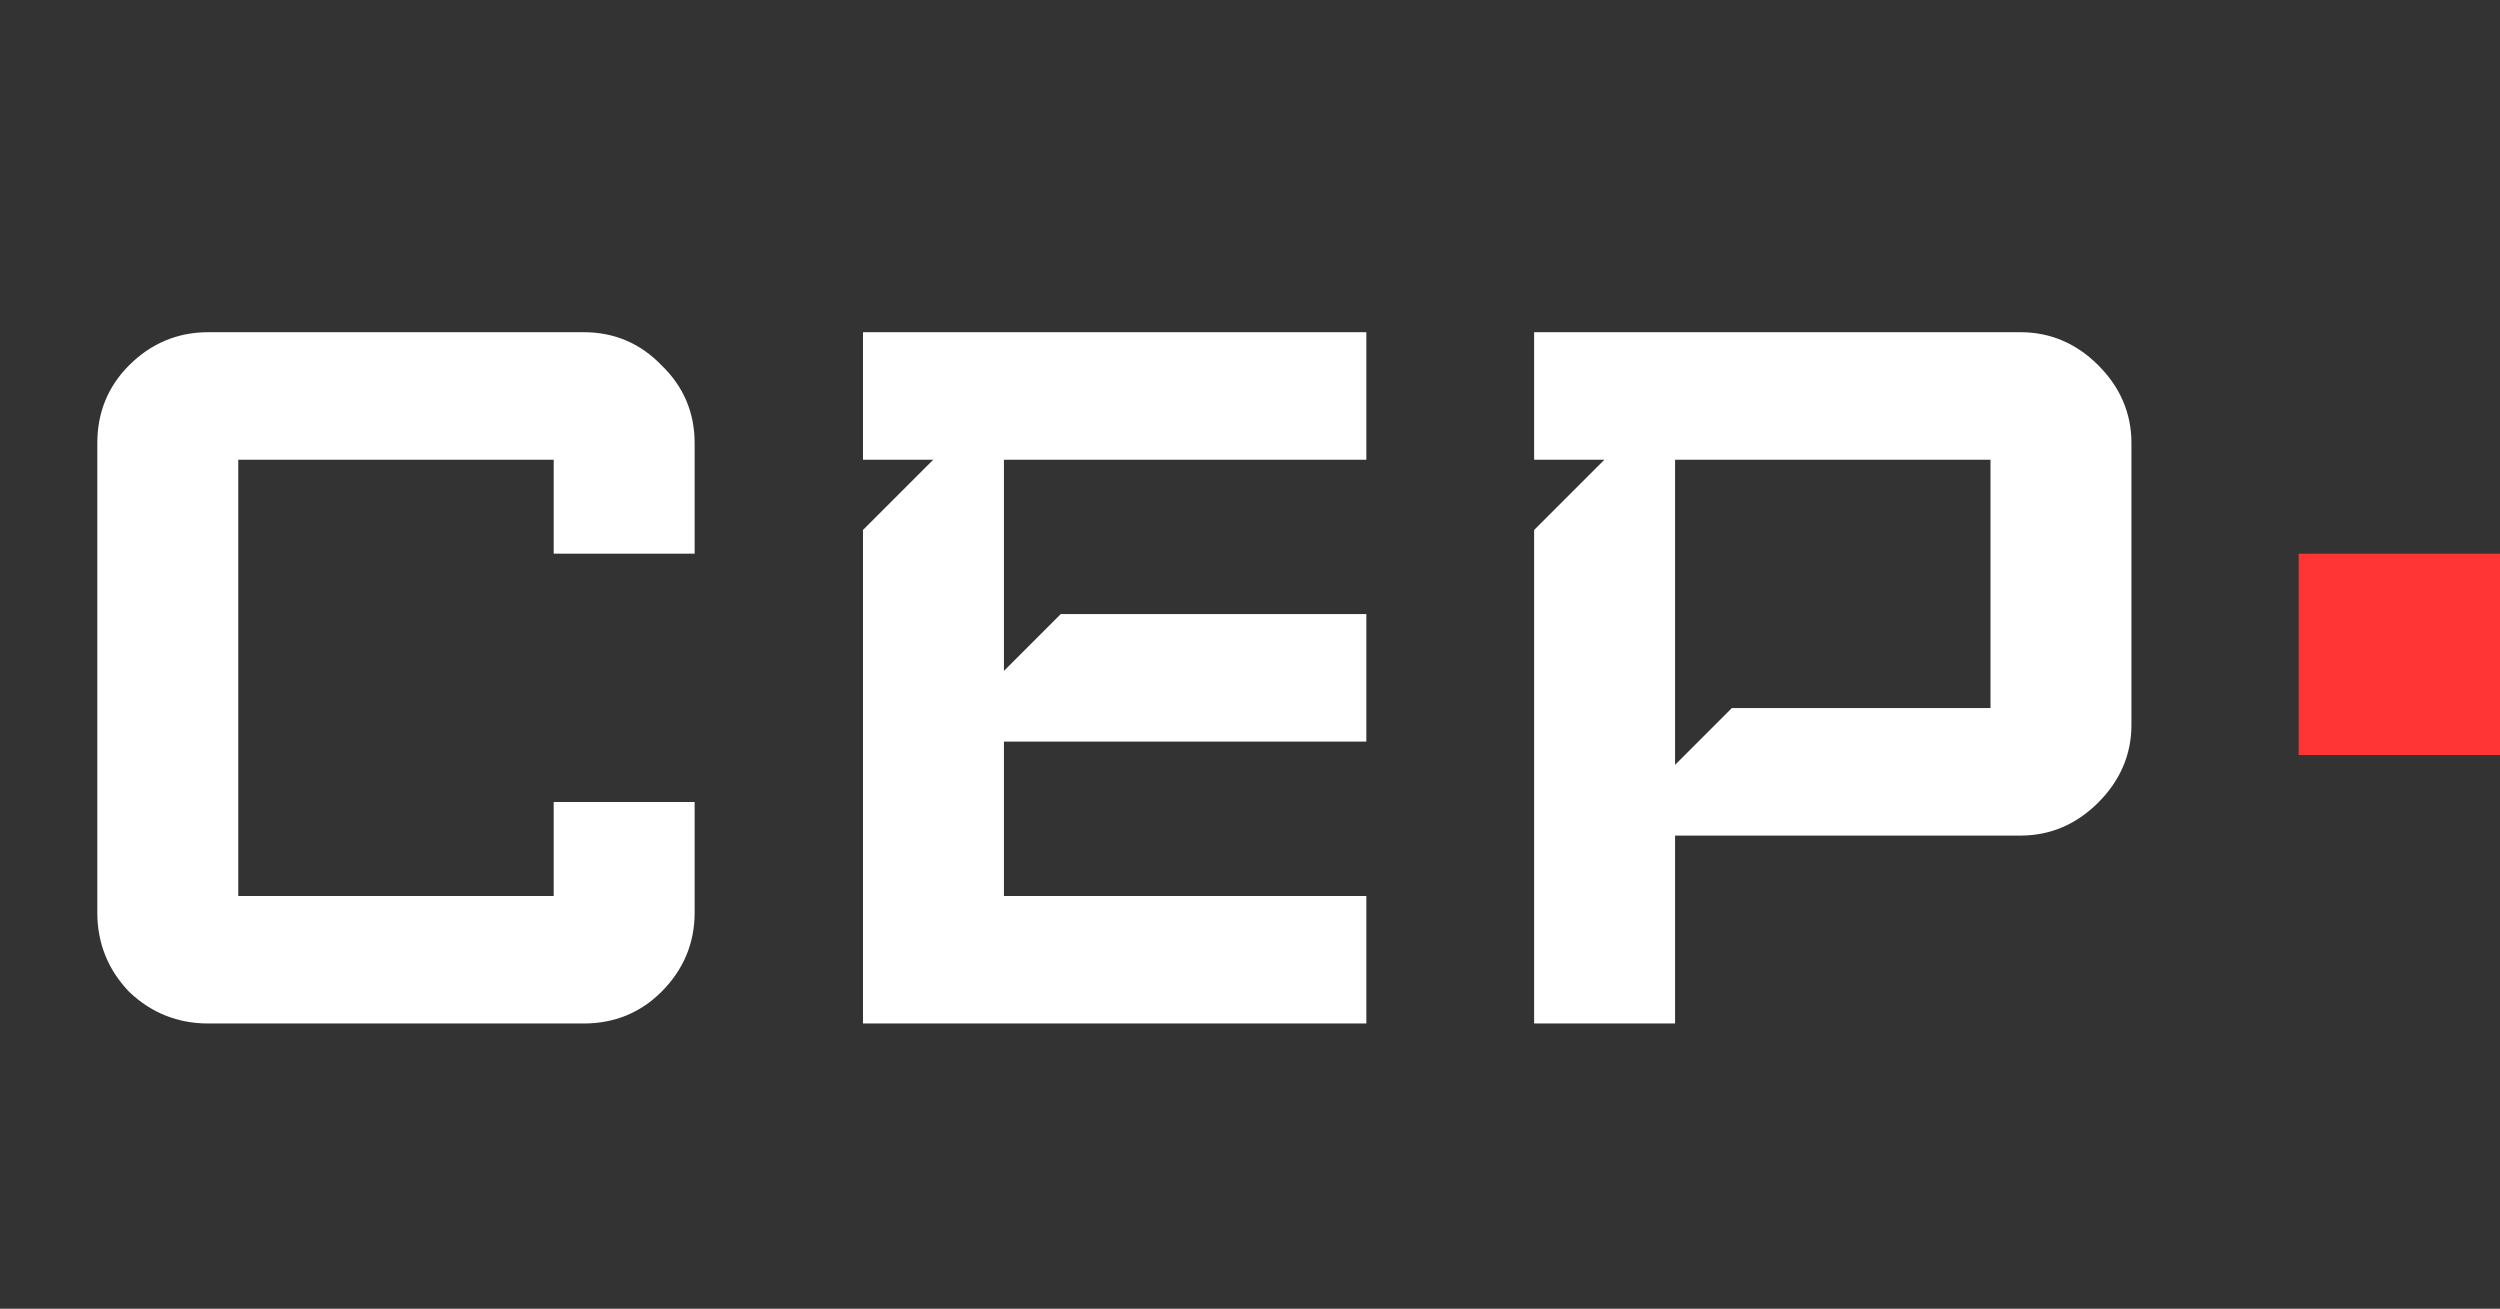 <svg width="149" height="78" viewBox="0 0 149 78" fill="none" xmlns="http://www.w3.org/2000/svg">
<rect x="0" y="0" width="149" height="78" fill="#333333" stroke="none"/>
<path d="M40.4 54.4C40.4 55.947 39.84 57.28 38.72 58.4C37.653 59.467 36.347 60 34.8 60H12.4C10.853 60 9.52 59.467 8.4 58.4C7.333 57.28 6.8 55.947 6.8 54.4V26.4C6.8 24.853 7.333 23.547 8.4 22.48C9.52 21.36 10.853 20.8 12.4 20.8H34.8C36.347 20.8 37.653 21.36 38.72 22.48C39.84 23.547 40.4 24.853 40.4 26.4V32H34V26.4H13.2V54.4H34V48.8H40.4V54.4ZM80.434 60H52.434V32L58.034 26.4H52.434V20.8H80.434V26.4H58.834V42.4L63.634 37.6H80.434V43.2H58.834V54.4H80.434V60ZM126.034 43.2C126.034 44.693 125.474 46 124.354 47.12C123.234 48.24 121.928 48.8 120.434 48.8H98.834V60H92.434V32L98.034 26.4H92.434V20.8H120.434C121.928 20.8 123.234 21.36 124.354 22.48C125.474 23.6 126.034 24.907 126.034 26.4V43.2ZM119.634 43.2V26.4H98.834V48L103.634 43.2H119.634Z" fill="white"/>
<path d="M38.72 58.4L39.427 59.107L39.427 59.107L38.72 58.4ZM8.4 58.4L7.676 59.09L7.693 59.107L7.71 59.124L8.4 58.4ZM8.4 22.48L9.107 23.187L9.107 23.187L8.4 22.48ZM38.72 22.48L37.996 23.17L38.013 23.187L38.03 23.204L38.72 22.48ZM40.4 32V33H41.4V32H40.4ZM34 32H33V33H34V32ZM34 26.4H35V25.4H34V26.4ZM13.2 26.4V25.4H12.2V26.4H13.2ZM13.2 54.4H12.2V55.4H13.2V54.4ZM34 54.4V55.4H35V54.4H34ZM34 48.8V47.8H33V48.8H34ZM40.4 48.8H41.4V47.8H40.4V48.8ZM39.4 54.4C39.4 55.674 38.95 56.755 38.013 57.693L39.427 59.107C40.73 57.805 41.4 56.219 41.4 54.4H39.4ZM38.013 57.693C37.139 58.567 36.089 59 34.8 59V61C36.604 61 38.168 60.367 39.427 59.107L38.013 57.693ZM34.8 59H12.4V61H34.8V59ZM12.4 59C11.11 59 10.024 58.565 9.09 57.676L7.71 59.124C9.016 60.368 10.597 61 12.4 61V59ZM9.124 57.71C8.235 56.776 7.8 55.69 7.8 54.4H5.8C5.8 56.203 6.432 57.784 7.676 59.09L9.124 57.71ZM7.8 54.4V26.4H5.8V54.4H7.8ZM7.8 26.4C7.8 25.111 8.233 24.061 9.107 23.187L7.693 21.773C6.433 23.032 5.8 24.596 5.8 26.4H7.8ZM9.107 23.187C10.045 22.25 11.126 21.8 12.4 21.8V19.8C10.581 19.8 8.995 20.47 7.693 21.773L9.107 23.187ZM12.4 21.8H34.8V19.8H12.4V21.8ZM34.8 21.8C36.073 21.8 37.118 22.248 37.996 23.17L39.444 21.79C38.189 20.472 36.62 19.8 34.8 19.8V21.8ZM38.03 23.204C38.952 24.082 39.4 25.127 39.4 26.4H41.4C41.4 24.58 40.728 23.011 39.41 21.756L38.03 23.204ZM39.4 26.4V32H41.4V26.4H39.4ZM40.4 31H34V33H40.4V31ZM35 32V26.4H33V32H35ZM34 25.4H13.2V27.4H34V25.4ZM12.2 26.4V54.4H14.2V26.4H12.2ZM13.2 55.4H34V53.4H13.2V55.4ZM35 54.4V48.8H33V54.4H35ZM34 49.8H40.4V47.8H34V49.8ZM39.4 48.8V54.4H41.4V48.8H39.4ZM80.434 60V61H81.434V60H80.434ZM52.434 60H51.434V61H52.434V60ZM52.434 32L51.727 31.293L51.434 31.586V32H52.434ZM58.034 26.4L58.742 27.107L60.449 25.4H58.034V26.4ZM52.434 26.4H51.434V27.4H52.434V26.4ZM52.434 20.8V19.8H51.434V20.8H52.434ZM80.434 20.8H81.434V19.8H80.434V20.8ZM80.434 26.4V27.4H81.434V26.4H80.434ZM58.834 26.4V25.4H57.834V26.4H58.834ZM58.834 42.4H57.834V44.814L59.541 43.107L58.834 42.4ZM63.634 37.6V36.6H63.22L62.927 36.893L63.634 37.6ZM80.434 37.6H81.434V36.6H80.434V37.6ZM80.434 43.2V44.2H81.434V43.2H80.434ZM58.834 43.2V42.2H57.834V43.2H58.834ZM58.834 54.4H57.834V55.4H58.834V54.4ZM80.434 54.4H81.434V53.4H80.434V54.4ZM80.434 59H52.434V61H80.434V59ZM53.434 60V32H51.434V60H53.434ZM53.142 32.707L58.742 27.107L57.327 25.693L51.727 31.293L53.142 32.707ZM58.034 25.4H52.434V27.4H58.034V25.4ZM53.434 26.4V20.8H51.434V26.4H53.434ZM52.434 21.8H80.434V19.8H52.434V21.8ZM79.434 20.8V26.4H81.434V20.8H79.434ZM80.434 25.4H58.834V27.4H80.434V25.4ZM57.834 26.4V42.4H59.834V26.4H57.834ZM59.541 43.107L64.341 38.307L62.927 36.893L58.127 41.693L59.541 43.107ZM63.634 38.6H80.434V36.6H63.634V38.6ZM79.434 37.6V43.2H81.434V37.6H79.434ZM80.434 42.2H58.834V44.2H80.434V42.2ZM57.834 43.2V54.4H59.834V43.2H57.834ZM58.834 55.4H80.434V53.4H58.834V55.4ZM79.434 54.4V60H81.434V54.4H79.434ZM124.354 47.12L123.647 46.413L123.647 46.413L124.354 47.12ZM98.834 48.8V47.8H97.834V48.8H98.834ZM98.834 60V61H99.834V60H98.834ZM92.434 60H91.434V61H92.434V60ZM92.434 32L91.727 31.293L91.434 31.586V32H92.434ZM98.034 26.4L98.742 27.107L100.449 25.4H98.034V26.4ZM92.434 26.4H91.434V27.4H92.434V26.4ZM92.434 20.8V19.8H91.434V20.8H92.434ZM124.354 22.48L123.647 23.187L123.647 23.187L124.354 22.48ZM119.634 43.2V44.2H120.634V43.2H119.634ZM119.634 26.4H120.634V25.4H119.634V26.4ZM98.834 26.4V25.4H97.834V26.4H98.834ZM98.834 48H97.834V50.414L99.541 48.707L98.834 48ZM103.634 43.2V42.2H103.22L102.927 42.493L103.634 43.2ZM125.034 43.2C125.034 44.411 124.592 45.468 123.647 46.413L125.061 47.827C126.356 46.532 127.034 44.976 127.034 43.2H125.034ZM123.647 46.413C122.702 47.358 121.645 47.8 120.434 47.8V49.8C122.21 49.8 123.767 49.122 125.061 47.827L123.647 46.413ZM120.434 47.8H98.834V49.8H120.434V47.8ZM97.834 48.8V60H99.834V48.8H97.834ZM98.834 59H92.434V61H98.834V59ZM93.434 60V32H91.434V60H93.434ZM93.141 32.707L98.742 27.107L97.327 25.693L91.727 31.293L93.141 32.707ZM98.034 25.4H92.434V27.4H98.034V25.4ZM93.434 26.4V20.8H91.434V26.4H93.434ZM92.434 21.8H120.434V19.8H92.434V21.8ZM120.434 21.8C121.645 21.8 122.702 22.242 123.647 23.187L125.061 21.773C123.767 20.478 122.21 19.8 120.434 19.8V21.8ZM123.647 23.187C124.592 24.132 125.034 25.189 125.034 26.4H127.034C127.034 24.624 126.356 23.068 125.061 21.773L123.647 23.187ZM125.034 26.4V43.2H127.034V26.4H125.034ZM120.634 43.2V26.4H118.634V43.2H120.634ZM119.634 25.4H98.834V27.4H119.634V25.4ZM97.834 26.4V48H99.834V26.4H97.834ZM99.541 48.707L104.341 43.907L102.927 42.493L98.127 47.293L99.541 48.707ZM103.634 44.2H119.634V42.2H103.634V44.2Z" fill="white"/>
<rect x="137" y="33" width="12" height="12" fill="#FF3535"/>
</svg>
